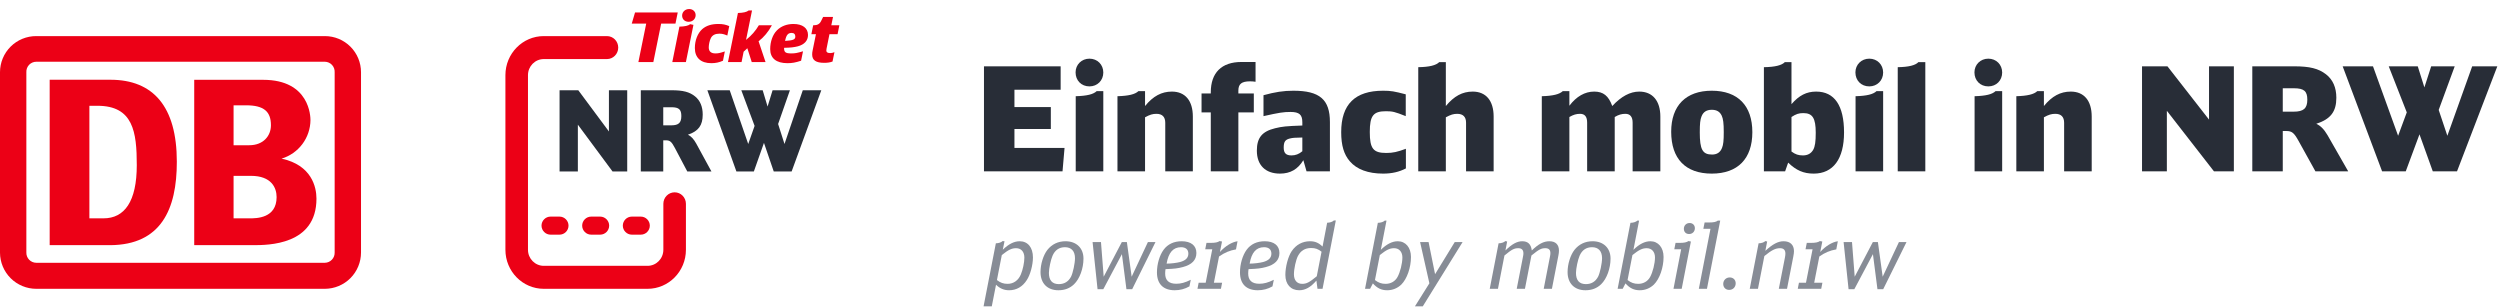 <svg width="277" height="34" viewBox="0 0 277 34" fill="none" xmlns="http://www.w3.org/2000/svg">
<g clip-path="url(#clip0_21:788)">
<path d="M36 4H4.02C3.493 3.997 2.971 4.099 2.483 4.299C1.996 4.498 1.552 4.793 1.179 5.164C0.805 5.536 0.509 5.978 0.306 6.465C0.104 6.951 -6.58691e-06 7.473 3.12533e-10 8L3.12534e-10 28C0.005 29.063 0.431 30.08 1.184 30.83C1.938 31.579 2.957 32 4.02 32H36C37.064 31.995 38.083 31.568 38.833 30.813C39.582 30.058 40.002 29.036 40 27.972V8C40 6.939 39.579 5.922 38.828 5.171C38.078 4.421 37.061 4 36 4V4ZM37.08 27.972C37.085 28.118 37.062 28.264 37.01 28.401C36.958 28.538 36.88 28.664 36.779 28.77C36.679 28.877 36.558 28.962 36.425 29.021C36.291 29.081 36.146 29.113 36 29.116H4.02C3.872 29.116 3.725 29.085 3.589 29.027C3.453 28.969 3.33 28.884 3.227 28.777C3.125 28.67 3.045 28.544 2.992 28.406C2.939 28.267 2.915 28.12 2.92 27.972V8C2.912 7.851 2.935 7.701 2.987 7.561C3.039 7.421 3.119 7.293 3.221 7.184C3.324 7.076 3.448 6.989 3.585 6.93C3.723 6.871 3.871 6.84 4.02 6.84H36C36.148 6.843 36.294 6.876 36.428 6.936C36.563 6.996 36.685 7.083 36.785 7.191C36.886 7.3 36.964 7.427 37.015 7.566C37.065 7.705 37.087 7.852 37.08 8V27.972Z" fill="#EC0016"/>
<path d="M12.232 27.164H5.504V8.836H12.232C16.972 8.836 19.592 11.804 19.592 17.916C19.6 23.22 17.82 27.12 12.232 27.164ZM15.156 18.296C15.156 14.604 14.756 11.72 10.796 11.72H9.904V24.192H11.468C13.8 24.192 15.156 22.328 15.156 18.296V18.296Z" fill="#EC0016"/>
<path d="M31.2 17.576C32.118 17.298 32.924 16.734 33.5 15.967C34.075 15.199 34.391 14.268 34.4 13.308C34.4 12.928 34.324 8.844 29.168 8.844H21.52V27.164H28C29.716 27.164 35.064 27.164 35.064 22.012C35.064 20.724 34.536 18.3 31.2 17.576ZM25.88 11.668H27.264C29.236 11.668 30.02 12.356 30.02 13.876C30.02 15.076 29.156 16.092 27.62 16.092H25.88V11.668ZM27.684 24.192H25.88V19.484H27.804C30.088 19.484 30.648 20.816 30.648 21.84C30.648 24.192 28.4 24.192 27.684 24.192V24.192Z" fill="#EC0016"/>
</g>
<path d="M62 19H64.027V13.813L67.87 19H69.496V10H67.469V14.568L64.075 10H62V19Z" fill="#282D37"/>
<path d="M71.001 19H73.488V15.546H73.771C74.231 15.546 74.408 15.695 74.773 16.388L76.152 19H78.828L77.142 15.905C76.859 15.398 76.565 15.088 76.223 14.927C77.39 14.531 77.861 13.887 77.861 12.699C77.861 11.82 77.578 11.139 77.013 10.681C76.4 10.186 75.681 10 74.419 10H71.001V19ZM73.488 13.887V11.882H74.396C75.221 11.882 75.492 12.129 75.492 12.86C75.492 13.602 75.186 13.887 74.384 13.887H73.488Z" fill="#282D37"/>
<path d="M81.594 19H83.527L84.647 15.831L85.731 19H87.712L91 10H88.949L86.922 15.955L86.215 13.739L87.523 10H85.602L85.048 11.807L84.505 10H82.136L83.61 13.949L82.903 15.955L80.852 10H78.376L81.594 19Z" fill="#282D37"/>
<path d="M75.997 6.879H74.491L75.279 2.952C75.879 2.937 76.265 2.854 76.47 2.68L76.833 2.755L75.997 6.879Z" fill="#EC0016"/>
<path d="M75.579 1.726C75.579 1.318 75.918 1 76.36 1C76.77 1 77.077 1.288 77.077 1.673C77.077 2.097 76.746 2.415 76.304 2.415C75.879 2.415 75.579 2.135 75.579 1.726Z" fill="#EC0016"/>
<path d="M72.389 6.879H70.733L71.601 2.612H70L70.363 1.378H75.094L74.842 2.612H73.257L72.389 6.879Z" fill="#EC0016"/>
<path d="M80.311 5.699C79.728 5.888 79.578 5.918 79.262 5.918C78.781 5.918 78.529 5.691 78.529 5.252C78.529 4.934 78.631 4.473 78.765 4.216C78.923 3.898 79.246 3.731 79.696 3.731C80.004 3.731 80.201 3.777 80.587 3.936L80.8 2.892C80.382 2.718 80.082 2.657 79.585 2.657C78.821 2.657 78.245 2.846 77.803 3.232C77.299 3.686 76.991 4.465 76.991 5.328C76.991 6.395 77.653 7 78.813 7C79.294 7 79.68 6.917 80.106 6.728L80.311 5.699Z" fill="#EC0016"/>
<path d="M84.05 4.571L84.823 6.879H83.293L82.804 5.343L82.394 5.729L82.165 6.879H80.659L81.763 1.439C82.354 1.424 82.741 1.333 82.954 1.159H83.324L82.662 4.42C83.269 3.936 83.734 3.398 84.081 2.801H85.525C85.122 3.535 84.649 4.11 84.05 4.571Z" fill="#EC0016"/>
<path fill-rule="evenodd" clip-rule="evenodd" d="M88.974 5.683C88.296 5.88 88.091 5.918 87.68 5.918C87.05 5.918 86.876 5.797 86.876 5.343V5.298C87.633 5.282 87.98 5.237 88.406 5.131C89.132 4.934 89.526 4.496 89.526 3.875C89.526 3.111 88.919 2.657 87.917 2.657C87.176 2.657 86.529 2.907 86.08 3.368C85.614 3.837 85.338 4.617 85.338 5.441C85.338 6.455 86.009 7 87.247 7C87.767 7 88.138 6.932 88.761 6.728L88.974 5.683ZM86.987 4.533C87.121 3.868 87.31 3.648 87.72 3.648C87.98 3.648 88.122 3.792 88.122 4.057C88.122 4.375 87.878 4.48 86.987 4.533Z" fill="#EC0016"/>
<path d="M91.983 5.88C92.148 5.88 92.259 5.857 92.456 5.782L92.243 6.818C91.975 6.917 91.691 6.962 91.336 6.962C90.398 6.962 89.988 6.675 89.988 6.032C89.988 5.888 90.003 5.744 90.043 5.57L90.406 3.792H89.901L90.098 2.801H90.153C90.563 2.801 90.816 2.657 90.973 2.339L91.202 1.878H92.298L92.109 2.801H93L92.803 3.792H91.904L91.581 5.396C91.565 5.464 91.557 5.562 91.557 5.615C91.557 5.789 91.699 5.88 91.983 5.88Z" fill="#EC0016"/>
<path d="M56 8.327C56 5.937 57.903 4 60.25 4H67.25C67.94 4 68.5 4.57 68.5 5.273C68.5 5.976 67.94 6.545 67.25 6.545H60.25C59.283 6.545 58.5 7.343 58.5 8.327V27.673C58.5 28.657 59.283 29.454 60.25 29.454H71.75C72.716 29.454 73.5 28.657 73.5 27.673V22.582C73.5 21.879 74.06 21.309 74.75 21.309C75.44 21.309 76 21.879 76 22.582V27.673C76 30.063 74.097 32 71.75 32H60.25C57.903 32 56 30.063 56 27.673V8.327Z" fill="#EC0016"/>
<path d="M60.997 26H61.995C62.542 26 62.992 25.548 62.992 25C62.992 24.452 62.542 24 61.995 24H60.997C60.45 24 60 24.452 60 25C60 25.548 60.45 26 60.997 26Z" fill="#EC0016"/>
<path d="M66.499 26H65.501C64.954 26 64.504 25.548 64.504 25C64.504 24.452 64.954 24 65.501 24H66.499C67.046 24 67.496 24.452 67.496 25C67.496 25.548 67.046 26 66.499 26Z" fill="#EC0016"/>
<path d="M71.003 26H70.005C69.458 26 69.008 25.548 69.008 25C69.008 24.452 69.458 24 70.005 24H71.003C71.55 24 72 24.452 72 25C72 25.548 71.55 26 71.003 26Z" fill="#EC0016"/>
<path d="M108.98 33.94H109.89L110.36 31.55C110.79 31.97 111.25 32.16 111.81 32.16C112.62 32.16 113.3 31.77 113.77 31.03C114.16 30.44 114.45 29.35 114.45 28.52C114.45 27.42 113.88 26.73 112.98 26.73C112.37 26.73 111.75 27.04 111.11 27.67L111.3 26.73L111.09 26.71C110.93 26.86 110.66 26.95 110.34 26.96L108.98 33.94ZM111 28.26C111.74 27.67 112.1 27.5 112.58 27.5C113.15 27.5 113.5 27.9 113.5 28.55C113.5 29.08 113.33 29.89 113.11 30.41C112.83 31.07 112.3 31.45 111.64 31.45C111.19 31.45 110.84 31.33 110.46 31.03L111 28.26Z" fill="#878C96"/>
<path d="M118.059 26.73C117.239 26.73 116.549 27.06 116.049 27.69C115.599 28.27 115.289 29.26 115.289 30.15C115.289 31.39 116.049 32.16 117.269 32.16C117.969 32.16 118.549 31.94 119.009 31.49C119.629 30.89 120.049 29.75 120.049 28.65C120.049 27.49 119.269 26.73 118.059 26.73ZM117.999 27.39C118.709 27.39 119.109 27.83 119.109 28.61C119.109 29.17 118.879 30.25 118.669 30.66C118.379 31.2 117.929 31.48 117.319 31.48C116.589 31.48 116.219 31.06 116.219 30.24C116.219 29.76 116.429 28.77 116.619 28.34C116.889 27.71 117.359 27.39 117.999 27.39Z" fill="#878C96"/>
<path d="M121.608 32.04H122.248L124.308 28.16L124.808 32.04H125.448L128.028 26.82H127.188L125.388 30.66L124.858 26.82H124.298L122.288 30.66L121.988 26.82H121.058L121.608 32.04Z" fill="#878C96"/>
<path d="M131.94 31C131.29 31.32 130.84 31.44 130.33 31.44C129.51 31.44 129.1 31.06 129.1 30.3C129.1 30.15 129.12 29.93 129.14 29.82C130.15 29.78 130.49 29.74 131.06 29.59C132.06 29.33 132.56 28.81 132.56 28.03C132.56 27.21 131.96 26.73 130.93 26.73C130.07 26.73 129.39 27.05 128.93 27.67C128.48 28.28 128.19 29.26 128.19 30.18C128.19 31.46 128.89 32.16 130.16 32.16C130.74 32.16 131.28 32.02 131.79 31.73L131.94 31ZM129.26 29.21C129.47 27.98 129.99 27.39 130.86 27.39C131.38 27.39 131.67 27.65 131.67 28.1C131.67 28.56 131.38 28.86 130.76 29.03C130.39 29.13 129.72 29.21 129.26 29.21Z" fill="#878C96"/>
<path d="M132.679 32H135.279L135.409 31.33H134.499L135.069 28.42C135.659 28 136.259 27.75 136.949 27.63L137.119 26.73C136.509 26.81 135.759 27.26 135.169 27.92L135.399 26.76L135.129 26.71C134.939 26.85 134.639 26.91 134.169 26.91H133.679L133.539 27.62H134.319L133.589 31.33H132.809L132.679 32Z" fill="#878C96"/>
<path d="M141.14 31C140.49 31.32 140.04 31.44 139.53 31.44C138.71 31.44 138.3 31.06 138.3 30.3C138.3 30.15 138.32 29.93 138.34 29.82C139.35 29.78 139.69 29.74 140.26 29.59C141.26 29.33 141.76 28.81 141.76 28.03C141.76 27.21 141.16 26.73 140.13 26.73C139.27 26.73 138.59 27.05 138.13 27.67C137.68 28.28 137.39 29.26 137.39 30.18C137.39 31.46 138.09 32.16 139.36 32.16C139.94 32.16 140.48 32.02 140.99 31.73L141.14 31ZM138.46 29.21C138.67 27.98 139.19 27.39 140.06 27.39C140.58 27.39 140.87 27.65 140.87 28.1C140.87 28.56 140.58 28.86 139.96 29.03C139.59 29.13 138.92 29.21 138.46 29.21Z" fill="#878C96"/>
<path d="M146.538 32L148.008 24.43H147.788C147.638 24.58 147.368 24.67 147.048 24.68L146.538 27.32C146.108 26.9 145.708 26.73 145.148 26.73C144.308 26.73 143.598 27.12 143.118 27.83C142.718 28.43 142.418 29.57 142.418 30.46C142.418 31.5 143.018 32.16 143.948 32.16C144.628 32.16 145.218 31.83 145.858 31.09L145.978 32H146.538ZM145.898 30.61C145.088 31.28 144.768 31.45 144.278 31.45C143.708 31.45 143.368 31.05 143.368 30.4C143.368 29.78 143.588 28.78 143.818 28.35C144.128 27.77 144.608 27.48 145.268 27.48C145.748 27.48 146.038 27.59 146.428 27.89L145.898 30.61Z" fill="#878C96"/>
<path d="M153.625 24.44H153.435C153.285 24.59 153.005 24.68 152.665 24.69L151.245 32H151.805L152.115 31.4C152.585 31.93 153.065 32.16 153.695 32.16C154.295 32.16 154.835 31.94 155.265 31.53C155.895 30.9 156.335 29.66 156.335 28.47C156.335 27.43 155.745 26.73 154.875 26.73C154.265 26.73 153.645 27.04 152.995 27.68L153.625 24.44ZM152.885 28.26C153.615 27.68 153.985 27.5 154.465 27.5C155.025 27.5 155.385 27.9 155.385 28.53C155.385 29.19 155.135 30.17 154.845 30.69C154.575 31.18 154.095 31.45 153.525 31.45C153.075 31.45 152.735 31.33 152.345 31.03L152.885 28.26Z" fill="#878C96"/>
<path d="M156.776 33.94H157.646L162.056 26.82H161.186L159.006 30.38L158.286 26.82H157.346L158.376 31.39L156.776 33.94Z" fill="#878C96"/>
<path d="M165.063 32H165.973L166.693 28.31C167.493 27.65 167.763 27.5 168.223 27.5C168.603 27.5 168.793 27.69 168.793 28.07C168.793 28.19 168.793 28.22 168.723 28.57L168.053 32H168.963L169.683 28.31C170.523 27.63 170.773 27.5 171.223 27.5C171.603 27.5 171.783 27.68 171.783 28.04C171.783 28.15 171.773 28.28 171.733 28.45L171.043 32H171.953L172.673 28.3C172.713 28.1 172.733 27.92 172.733 27.77C172.733 27.1 172.353 26.73 171.673 26.73C171.043 26.73 170.463 27.03 169.723 27.75C169.633 27.05 169.293 26.73 168.663 26.73C168.093 26.73 167.523 27.04 166.803 27.75L166.993 26.76L166.793 26.71C166.633 26.86 166.373 26.95 166.043 26.96L165.063 32Z" fill="#878C96"/>
<path d="M176.458 26.73C175.638 26.73 174.948 27.06 174.448 27.69C173.998 28.27 173.688 29.26 173.688 30.15C173.688 31.39 174.448 32.16 175.668 32.16C176.368 32.16 176.948 31.94 177.408 31.49C178.028 30.89 178.448 29.75 178.448 28.65C178.448 27.49 177.668 26.73 176.458 26.73ZM176.398 27.39C177.108 27.39 177.508 27.83 177.508 28.61C177.508 29.17 177.278 30.25 177.068 30.66C176.778 31.2 176.328 31.48 175.718 31.48C174.988 31.48 174.618 31.06 174.618 30.24C174.618 29.76 174.828 28.77 175.018 28.34C175.288 27.71 175.758 27.39 176.398 27.39Z" fill="#878C96"/>
<path d="M181.613 24.44H181.423C181.273 24.59 180.993 24.68 180.653 24.69L179.233 32H179.793L180.103 31.4C180.573 31.93 181.053 32.16 181.683 32.16C182.283 32.16 182.823 31.94 183.253 31.53C183.883 30.9 184.323 29.66 184.323 28.47C184.323 27.43 183.733 26.73 182.863 26.73C182.253 26.73 181.633 27.04 180.983 27.68L181.613 24.44ZM180.873 28.26C181.603 27.68 181.973 27.5 182.453 27.5C183.013 27.5 183.373 27.9 183.373 28.53C183.373 29.19 183.123 30.17 182.833 30.69C182.563 31.18 182.083 31.45 181.513 31.45C181.063 31.45 180.723 31.33 180.333 31.03L180.873 28.26Z" fill="#878C96"/>
<path d="M185.422 32H186.332L187.352 26.76L187.082 26.71C186.882 26.85 186.602 26.91 186.132 26.91H185.652L185.512 27.62H186.272L185.422 32ZM187.212 24.71C186.842 24.71 186.572 24.98 186.572 25.35C186.572 25.7 186.802 25.93 187.152 25.93C187.522 25.93 187.792 25.66 187.792 25.28C187.792 24.95 187.552 24.71 187.212 24.71Z" fill="#878C96"/>
<path d="M188.231 32H189.131L190.601 24.44H190.341C190.151 24.59 189.871 24.65 189.371 24.65H188.871L188.731 25.35H189.521L188.231 32Z" fill="#878C96"/>
<path d="M191.654 30.74C191.244 30.74 190.934 31.05 190.934 31.46C190.934 31.85 191.204 32.12 191.594 32.12C192.014 32.12 192.314 31.81 192.314 31.39C192.314 31.01 192.044 30.74 191.654 30.74Z" fill="#878C96"/>
<path d="M198.002 32L198.692 28.46C198.752 28.13 198.772 28 198.772 27.83C198.772 27.13 198.352 26.73 197.622 26.73C197.012 26.73 196.422 27.04 195.602 27.79L195.802 26.76L195.602 26.71C195.442 26.86 195.182 26.95 194.852 26.96L193.872 32H194.782L195.492 28.37C196.302 27.71 196.722 27.5 197.232 27.5C197.622 27.5 197.822 27.7 197.822 28.09C197.822 28.21 197.812 28.32 197.772 28.53L197.092 32H198.002Z" fill="#878C96"/>
<path d="M199.192 32H201.792L201.922 31.33H201.012L201.582 28.42C202.172 28 202.772 27.75 203.462 27.63L203.632 26.73C203.022 26.81 202.272 27.26 201.682 27.92L201.912 26.76L201.642 26.71C201.452 26.85 201.152 26.91 200.682 26.91H200.192L200.052 27.62H200.832L200.102 31.33H199.322L199.192 32Z" fill="#878C96"/>
<path d="M204.821 32.04H205.461L207.521 28.16L208.021 32.04H208.661L211.241 26.82H210.401L208.601 30.66L208.071 26.82H207.511L205.501 30.66L205.201 26.82H204.271L204.821 32.04Z" fill="#878C96"/>
<path d="M109.024 18.98H117.728L117.952 16.388H112.4V14.292H116.432V11.86H112.4V9.94H117.52V7.348H109.024V18.98Z" fill="#282D37"/>
<path d="M119.19 18.98H122.246V10.1H121.51C121.142 10.452 120.422 10.628 119.19 10.66V18.98ZM120.71 6.5C119.846 6.5 119.174 7.156 119.174 8.02C119.174 8.916 119.814 9.572 120.71 9.572C121.59 9.572 122.246 8.916 122.246 8.036C122.246 7.156 121.59 6.5 120.71 6.5Z" fill="#282D37"/>
<path d="M123.815 18.98H126.871V12.996C127.399 12.708 127.703 12.612 128.135 12.612C128.775 12.612 129.111 12.948 129.111 13.604V18.98H132.167V12.916C132.167 11.156 131.319 10.148 129.847 10.148C128.711 10.148 127.767 10.644 126.871 11.748V10.1H126.135C125.767 10.452 125.031 10.628 123.815 10.66V18.98Z" fill="#282D37"/>
<path d="M133.131 12.452H134.155V18.98H137.211V12.452H138.923V10.356H137.211V10.036C137.211 9.3 137.579 9.012 138.507 9.012C138.715 9.012 138.907 9.028 139.115 9.06V6.868H137.547C135.355 6.868 134.155 8.052 134.155 10.228V10.356H133.131V12.452Z" fill="#282D37"/>
<path d="M144.763 18.98H147.355V13.524C147.355 11.028 146.219 10.052 143.307 10.052C142.203 10.052 141.291 10.196 139.995 10.548V12.868C141.723 12.484 142.187 12.404 142.987 12.404C143.963 12.404 144.299 12.708 144.299 13.54V13.908C142.491 13.972 142.059 14.02 141.275 14.212C139.835 14.564 139.259 15.268 139.259 16.692C139.259 18.292 140.203 19.236 141.819 19.236C142.971 19.236 143.803 18.756 144.411 17.748L144.763 18.98ZM144.299 16.756C143.931 17.076 143.531 17.22 143.099 17.22C142.491 17.22 142.235 16.964 142.235 16.356C142.235 15.716 142.395 15.476 142.907 15.348C143.243 15.268 143.403 15.252 144.299 15.236V16.756Z" fill="#282D37"/>
<path d="M155.773 16.484C154.829 16.836 154.333 16.948 153.597 16.948C152.157 16.948 151.773 16.468 151.773 14.628C151.773 12.82 152.157 12.324 153.565 12.324C154.285 12.324 154.557 12.388 155.757 12.868V10.452C154.477 10.116 154.125 10.052 153.245 10.052C150.141 10.052 148.605 11.556 148.605 14.644C148.605 16.116 148.909 17.124 149.565 17.876C150.333 18.772 151.597 19.236 153.245 19.236C154.237 19.236 155.037 19.044 155.773 18.66V16.484Z" fill="#282D37"/>
<path d="M157.143 18.98H160.199V12.996C160.743 12.708 161.031 12.612 161.463 12.612C162.103 12.612 162.439 12.948 162.439 13.588V18.98H165.495V12.916C165.495 11.156 164.647 10.148 163.175 10.148C162.039 10.148 161.111 10.644 160.199 11.748V6.884H159.463C159.127 7.236 158.359 7.428 157.143 7.444V18.98Z" fill="#282D37"/>
<path d="M170.831 18.98H173.887V12.964C174.335 12.708 174.655 12.612 175.071 12.612C175.599 12.612 175.855 12.932 175.855 13.588V18.98H178.911V12.964C179.343 12.708 179.679 12.612 180.095 12.612C180.623 12.612 180.895 12.948 180.895 13.588V18.98H183.967V12.916C183.967 11.172 183.103 10.148 181.631 10.148C180.623 10.148 179.631 10.676 178.639 11.748C178.223 10.612 177.647 10.148 176.639 10.148C175.615 10.148 174.671 10.676 173.887 11.716V10.1H173.151C172.783 10.452 172.047 10.628 170.831 10.66V18.98Z" fill="#282D37"/>
<path d="M189.664 10.052C186.8 10.052 185.168 11.7 185.168 14.596C185.168 17.588 186.752 19.236 189.664 19.236C192.544 19.236 194.16 17.588 194.16 14.644C194.16 11.7 192.544 10.052 189.664 10.052ZM189.664 12.164C190.208 12.164 190.56 12.372 190.768 12.82C190.928 13.172 190.992 13.636 190.992 14.644C190.992 15.588 190.944 16.036 190.8 16.388C190.608 16.884 190.24 17.124 189.696 17.124C188.64 17.124 188.336 16.564 188.336 14.676C188.336 13.7 188.384 13.252 188.528 12.9C188.72 12.404 189.088 12.164 189.664 12.164Z" fill="#282D37"/>
<path d="M195.44 18.98H197.792L198.128 18.02C199.024 18.884 199.84 19.236 200.96 19.236C203.12 19.236 204.32 17.604 204.32 14.676C204.32 11.7 203.264 10.148 201.232 10.148C200.16 10.148 199.344 10.564 198.496 11.54V6.884H197.76C197.424 7.236 196.656 7.428 195.44 7.444V18.98ZM198.496 12.964C199.008 12.628 199.312 12.532 199.808 12.532C200.832 12.532 201.184 13.092 201.184 14.708C201.184 15.7 201.104 16.228 200.912 16.58C200.672 17.012 200.288 17.22 199.76 17.22C199.264 17.22 198.928 17.108 198.496 16.788V12.964Z" fill="#282D37"/>
<path d="M205.596 18.98H208.652V10.1H207.916C207.548 10.452 206.828 10.628 205.596 10.66V18.98ZM207.116 6.5C206.252 6.5 205.58 7.156 205.58 8.02C205.58 8.916 206.22 9.572 207.116 9.572C207.996 9.572 208.652 8.916 208.652 8.036C208.652 7.156 207.996 6.5 207.116 6.5Z" fill="#282D37"/>
<path d="M210.269 18.98H213.325V6.884H212.557C212.237 7.236 211.469 7.428 210.269 7.444V18.98Z" fill="#282D37"/>
<path d="M218.784 18.98H221.84V10.1H221.104C220.736 10.452 220.016 10.628 218.784 10.66V18.98ZM220.304 6.5C219.44 6.5 218.768 7.156 218.768 8.02C218.768 8.916 219.408 9.572 220.304 9.572C221.184 9.572 221.84 8.916 221.84 8.036C221.84 7.156 221.184 6.5 220.304 6.5Z" fill="#282D37"/>
<path d="M223.409 18.98H226.465V12.996C226.993 12.708 227.297 12.612 227.729 12.612C228.369 12.612 228.705 12.948 228.705 13.604V18.98H231.761V12.916C231.761 11.156 230.913 10.148 229.441 10.148C228.305 10.148 227.361 10.644 226.465 11.748V10.1H225.729C225.361 10.452 224.625 10.628 223.409 10.66V18.98Z" fill="#282D37"/>
<path d="M237.336 18.98H240.088V12.276L245.304 18.98H247.512V7.348H244.76V13.252L240.152 7.348H237.336V18.98Z" fill="#282D37"/>
<path d="M249.555 18.98H252.931V14.516H253.315C253.939 14.516 254.179 14.708 254.675 15.604L256.547 18.98H260.179L257.891 14.98C257.507 14.324 257.107 13.924 256.643 13.716C258.227 13.204 258.867 12.372 258.867 10.836C258.867 9.7 258.483 8.82 257.715 8.228C256.883 7.588 255.907 7.348 254.195 7.348H249.555V18.98ZM252.931 12.372V9.78H254.163C255.283 9.78 255.651 10.1 255.651 11.044C255.651 12.004 255.235 12.372 254.147 12.372H252.931Z" fill="#282D37"/>
<path d="M263.935 18.98H266.559L268.079 14.884L269.551 18.98H272.239L276.703 7.348H273.919L271.167 15.044L270.207 12.18L271.983 7.348H269.375L268.623 9.684L267.887 7.348H264.671L266.671 12.452L265.711 15.044L262.927 7.348H259.567L263.935 18.98Z" fill="#282D37"/>
<defs>
<clipPath id="clip0_21:788">
<rect width="40" height="28" fill="white" transform="translate(0 4)"/>
</clipPath>
</defs>
</svg>

